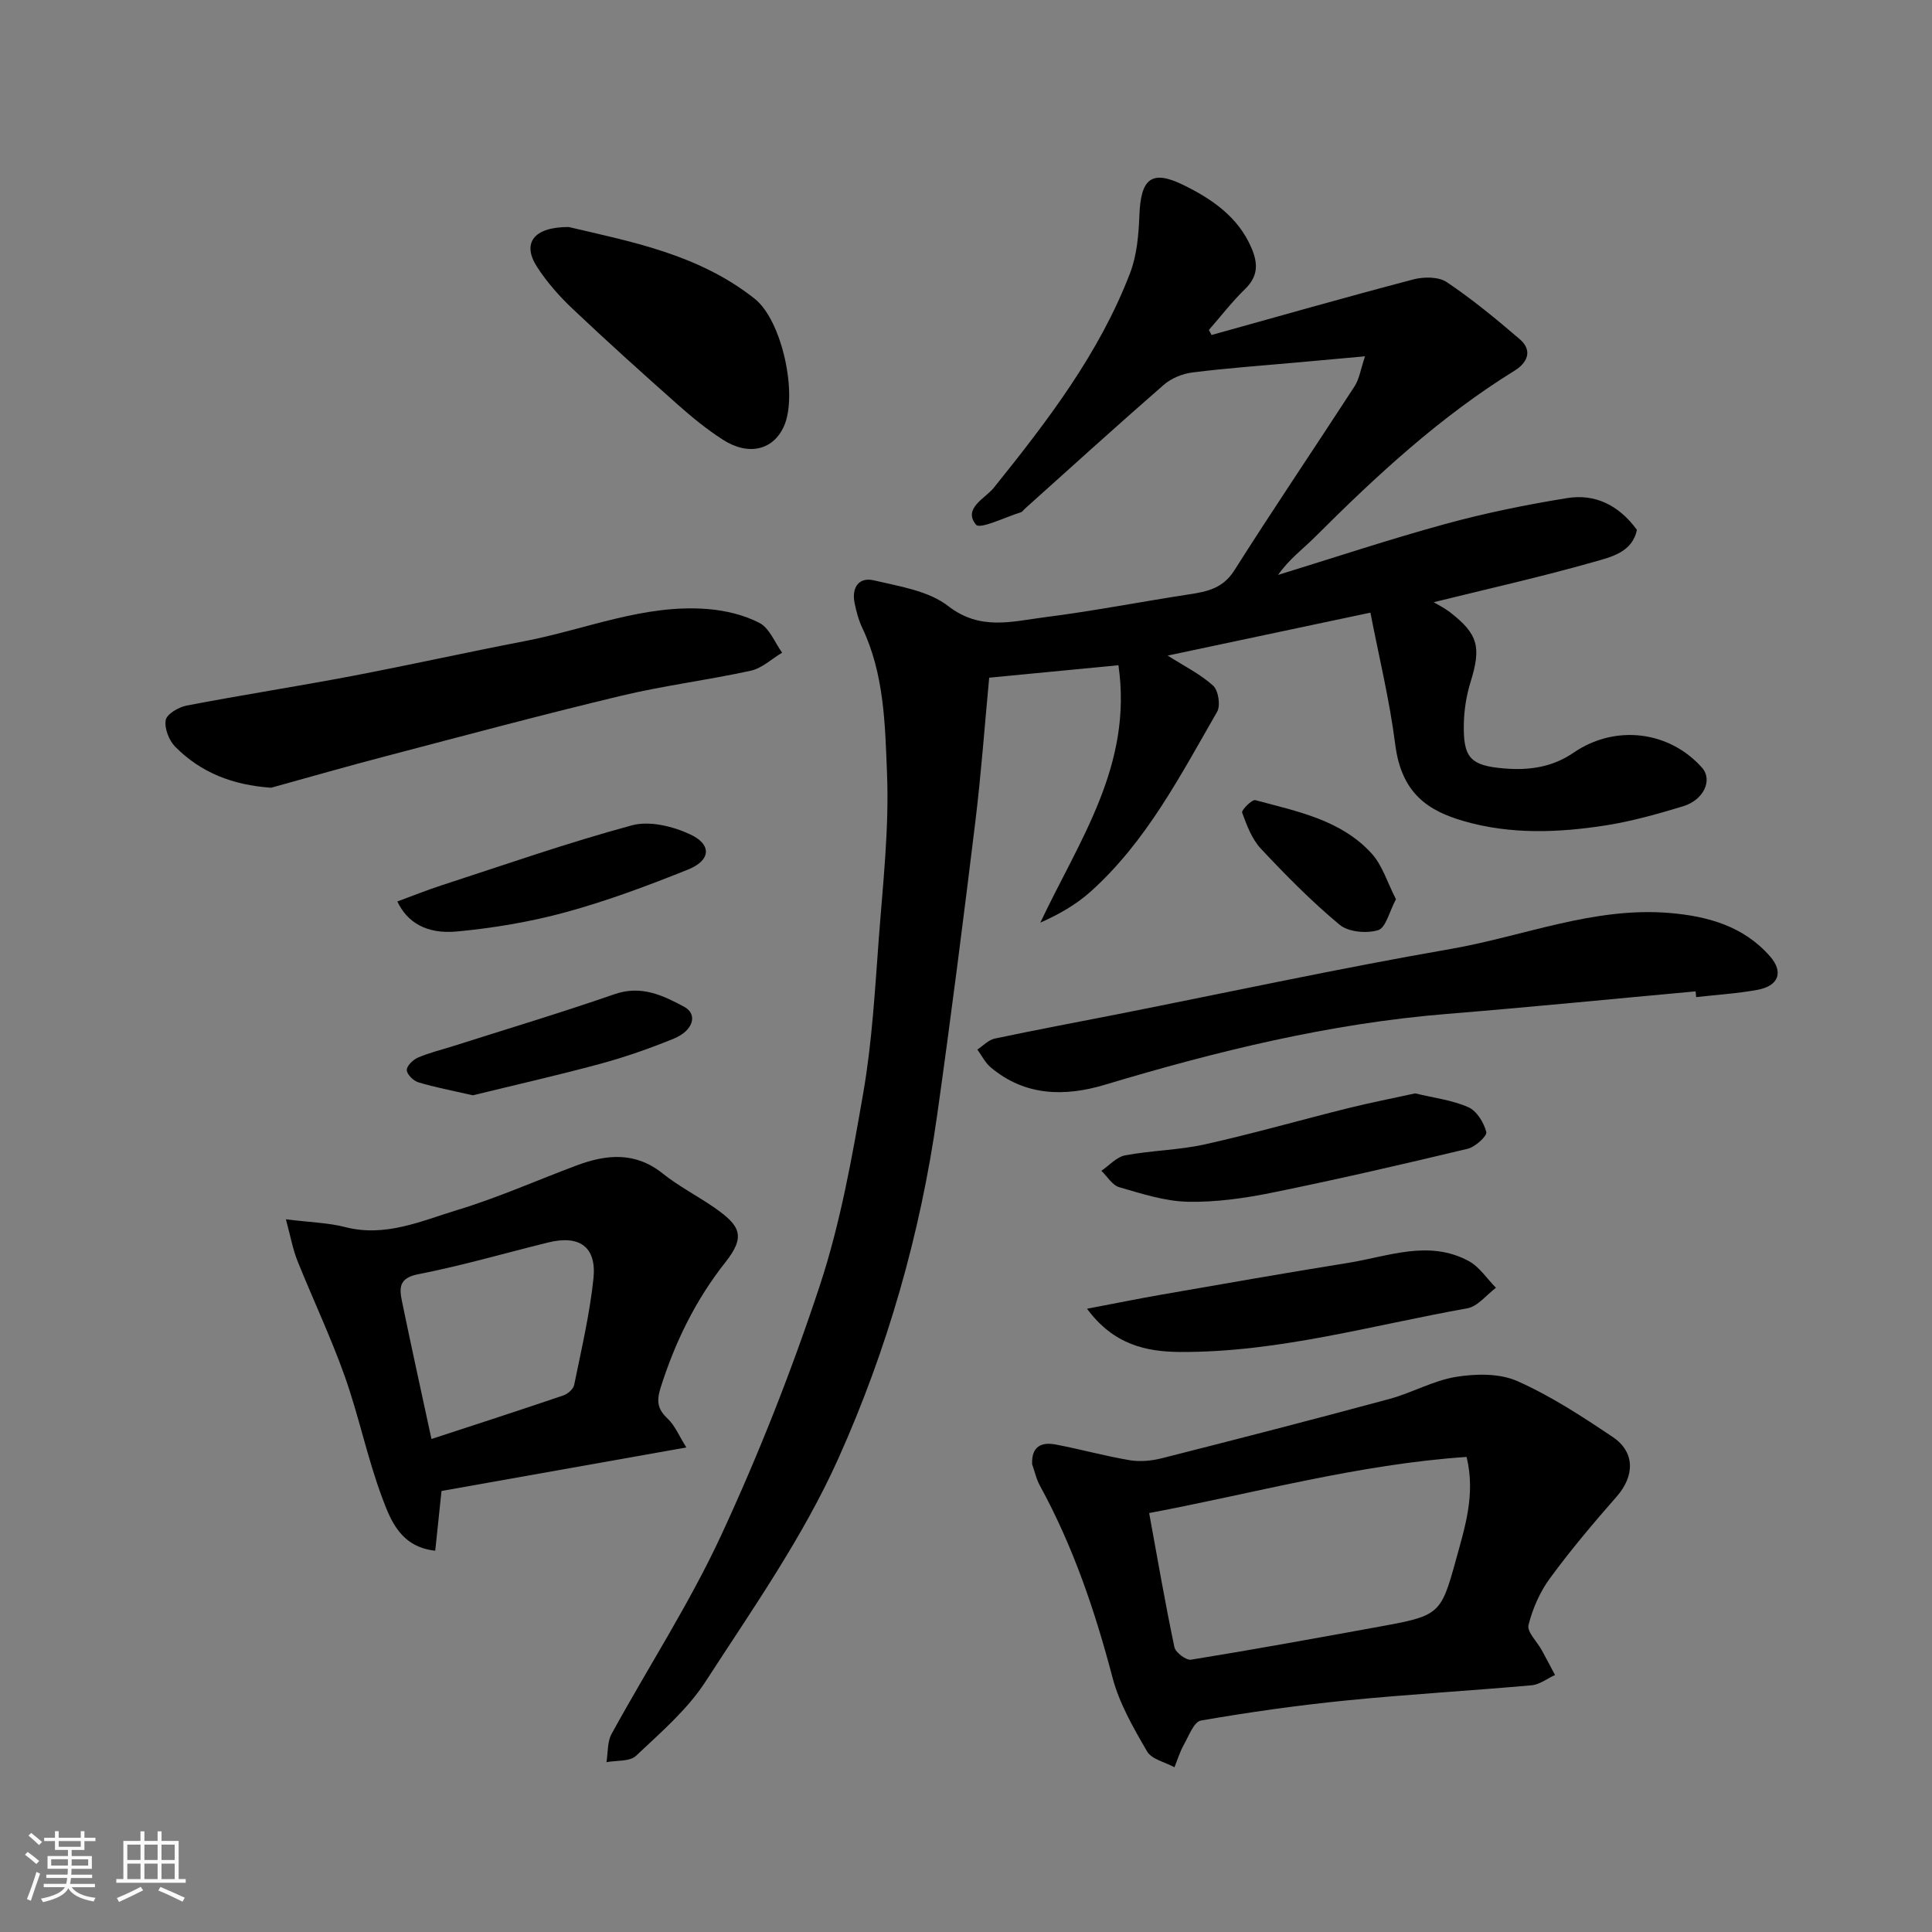 <svg enable-background="new 0 0 400 400" viewBox="0 0 400 400" xmlns="http://www.w3.org/2000/svg"><rect x="0" y="0" width="400" height="400" fill="#808080" stroke="none"/><path d="m5.17 384 .55-.58c.85.61 1.65 1.24 2.4 1.87l-.59.64c-.83-.73-1.62-1.38-2.36-1.93m1.22 9.53-.82-.34c.71-1.76 1.37-3.64 1.98-5.63.24.13.5.25.76.36-.6 1.67-1.24 3.54-1.92 5.61m-.5-13.5.57-.54c.56.44 1.31 1.06 2.26 1.87l-.64.64c-.68-.66-1.41-1.32-2.19-1.97m3.25.46h2.24v-1.36h.77v1.36h4.57v-1.36h.76v1.36h2.28v.69h-2.28v1.84h-2.64v1.26h4.18v2.64h-4.21c0 .45-.02.86-.05 1.21h4.32v.69h-4.38c-.04.34-.1.75-.19 1.22h5.15v.69h-4.82c.87 1.19 2.51 1.92 4.93 2.19-.17.31-.3.57-.37.76-2.77-.49-4.52-1.41-5.26-2.76-.56 1.26-2.3 2.23-5.24 2.9-.12-.24-.26-.48-.43-.72 2.73-.55 4.38-1.34 4.96-2.38h-4.38v-.69h4.65c.1-.38.17-.79.21-1.22h-4.32v-.69h4.4c.03-.34.05-.75.05-1.21h-4.2v-2.64h4.23v-1.26h-2.69v-1.84h-2.24zm1.46 4.46v1.29h3.45c.01-.4.02-.57.01-.53v-.32-.45h-3.46zm1.55-2.59h4.57v-1.19h-4.57zm6.11 2.59h-3.42v.77c-.01.19-.01.37-.02.53h3.44z" fill="#fafafa"/><path d="m32.63 379.16h.82v1.98h3.54v7.89h1.46v.78h-14.37v-.78h1.46v-7.89h3.54v-1.98h.82v1.98h2.73zm-3.49 11.48.5.73c-1.61.82-3.28 1.63-5 2.41-.13-.27-.28-.55-.44-.82 1.75-.72 3.4-1.49 4.94-2.32m-2.78-5.55h2.73v-3.18h-2.73zm0 3.95h2.73v-3.2h-2.73zm3.54-3.95h2.73v-3.18h-2.73zm0 3.95h2.73v-3.2h-2.73zm7.89 4.68c-1.84-.92-3.51-1.7-5.02-2.32l.45-.73c1.89.8 3.57 1.55 5.04 2.23zm-1.62-11.81h-2.73v3.18h2.73zm-2.73 7.13h2.73v-3.2h-2.73z" fill="#fafafa"/><g fill="#000001"><path d="m250.83 69.36c13.92-3.87 27.81-7.84 41.79-11.51 2.16-.57 5.23-.58 6.93.57 5.29 3.55 10.24 7.64 15.09 11.8 2.79 2.39 1.51 4.94-1.06 6.52-15.39 9.51-28.54 21.67-41.26 34.38-2.53 2.53-5.46 4.67-7.7 7.91 11.53-3.55 22.98-7.36 34.6-10.54 8.29-2.27 16.77-4 25.26-5.37 5.73-.92 10.66 1.43 14.42 6.57-.92 4.65-5.34 5.63-8.88 6.64-10.94 3.11-22.05 5.6-33.19 8.35.98.59 2.26 1.21 3.36 2.06 5.87 4.56 6.51 7.21 4.28 14.44-.86 2.77-1.34 5.76-1.4 8.66-.14 7.01 1.29 8.68 8.36 9.26 5 .41 9.86-.18 14.32-3.24 8.7-5.97 19.89-4.52 26.64 3.09 2.23 2.51.39 6.68-3.95 7.99-5.28 1.6-10.64 3.11-16.07 3.96-9.79 1.52-19.66 1.9-29.34-.91-7.21-2.09-12.87-5.59-14.17-15.9-1.15-9.11-3.36-18.08-5.13-27.25-14.99 3.18-28.6 6.06-41.98 8.89 3.39 2.16 6.74 3.81 9.41 6.22 1.09.99 1.58 4.13.83 5.42-7.6 13.18-14.62 26.83-26.16 37.2-2.99 2.69-6.55 4.73-10.44 6.45 8.02-17.01 19.18-32.57 16.17-53.29-8.74.84-17.35 1.67-26.76 2.58-.93 9.85-1.65 19.8-2.85 29.68-2.48 20.31-5.06 40.61-7.92 60.87-3.48 24.66-10.34 48.59-20.48 71.15-7.3 16.25-17.76 31.14-27.51 46.19-3.76 5.8-9.28 10.52-14.37 15.33-1.29 1.22-4.03.91-6.11 1.31.33-1.96.16-4.2 1.06-5.85 7.53-13.74 16.13-26.97 22.7-41.14 7.78-16.8 14.62-34.13 20.42-51.71 4.26-12.92 6.68-26.53 9.01-39.99 1.81-10.49 2.4-21.22 3.2-31.87.85-11.35 2.15-22.75 1.7-34.08-.4-10.16-.57-20.64-5.14-30.24-.76-1.59-1.21-3.36-1.57-5.09-.66-3.16.83-5.45 3.95-4.72 5.32 1.25 11.35 2.16 15.44 5.34 6.63 5.14 13.23 3.16 19.91 2.31 10.04-1.27 19.98-3.22 29.99-4.75 3.75-.57 6.99-1.25 9.34-4.98 8.11-12.81 16.63-25.37 24.88-38.09.99-1.53 1.26-3.53 2.16-6.21-5.35.48-9.73.88-14.12 1.28-7.2.65-14.42 1.16-21.59 2.06-2.08.26-4.39 1.2-5.96 2.57-9.71 8.45-19.23 17.11-28.81 25.7-.25.22-.45.58-.73.67-3.23.99-8.49 3.6-9.33 2.58-2.77-3.36 1.93-5.46 3.66-7.61 11.09-13.8 21.84-27.79 28.24-44.48 1.42-3.7 1.77-7.95 1.93-11.97.29-7.47 2.41-9.53 9.02-6.31 5.81 2.83 11.41 6.56 14.19 13.09 1.37 3.22 1.39 5.84-1.32 8.48-2.7 2.62-5.01 5.64-7.5 8.48.19.33.36.69.54 1.05z"/><path d="m213.69 303.15c-.15-3.73 1.96-4.63 4.88-4.08 5.11.97 10.14 2.37 15.26 3.24 2.13.36 4.5.16 6.61-.37 15.75-3.99 31.49-8.05 47.18-12.29 4.69-1.26 9.1-3.81 13.82-4.58 4.13-.67 9.02-.76 12.7.87 6.95 3.08 13.44 7.33 19.78 11.59 4.65 3.12 4.51 8.09.8 12.31-4.8 5.47-9.51 11.05-13.81 16.91-2.08 2.83-3.6 6.29-4.45 9.7-.35 1.41 1.76 3.41 2.72 5.16.94 1.72 1.85 3.45 2.77 5.18-1.61.74-3.18 1.98-4.85 2.13-12.77 1.14-25.59 1.87-38.35 3.14-10.08 1.01-20.14 2.43-30.12 4.16-1.44.25-2.52 3.22-3.55 5.05-.81 1.44-1.29 3.07-1.92 4.62-1.94-1.06-4.72-1.64-5.67-3.28-2.83-4.86-5.75-9.93-7.16-15.3-3.62-13.78-8.14-27.13-14.99-39.65-.77-1.37-1.11-3-1.65-4.51zm89.95-1.51c-22.49 1.53-43.86 7.51-65.72 11.62 1.75 9.57 3.32 18.71 5.23 27.77.23 1.1 2.42 2.75 3.45 2.59 12.69-2.05 25.34-4.36 38-6.66 13.38-2.43 13.64-2.38 16.83-13.98 1.83-6.7 4.11-13.55 2.21-21.34z"/><path d="m59.19 252.44c5.16.65 8.82.72 12.26 1.61 8.33 2.16 15.79-1.27 23.29-3.55 8.38-2.54 16.43-6.14 24.65-9.21 6.19-2.31 12.14-2.88 17.83 1.68 3.3 2.64 7.13 4.6 10.62 7.01 5.5 3.81 6.58 6 2.32 11.39-6.16 7.8-10.38 16.46-13.38 25.91-.92 2.91-.61 4.5 1.49 6.48 1.45 1.37 2.26 3.41 3.83 5.92-17.6 3.13-33.96 6.04-50.69 9.01-.38 3.66-.82 7.83-1.3 12.37-7.12-.78-9.2-6.2-10.97-10.93-3.07-8.2-4.82-16.89-7.75-25.15-2.88-8.12-6.6-15.94-9.81-23.95-.94-2.33-1.38-4.86-2.39-8.59zm30.14 45.49c9.41-3.08 18.37-5.98 27.28-9.01.92-.31 2.08-1.3 2.26-2.16 1.49-7.32 3.22-14.64 4-22.06.68-6.56-2.89-9.06-9.37-7.46-8.98 2.21-17.87 4.81-26.94 6.58-4.06.79-3.88 2.94-3.33 5.63 1.93 9.38 4 18.72 6.1 28.48z"/><path d="m351.06 205.25c-17.19 1.57-34.38 3.28-51.59 4.68-24.18 1.97-47.54 7.7-70.69 14.65-8.33 2.5-16.55 2.39-23.67-3.6-1.14-.96-1.85-2.44-2.76-3.68 1.19-.78 2.29-1.99 3.59-2.27 8.43-1.79 16.9-3.36 25.36-5.03 23-4.55 45.92-9.51 69.01-13.52 15.08-2.62 29.62-8.77 45.33-7.46 7.91.66 15.35 2.72 20.83 8.99 2.84 3.25 1.79 6.12-2.62 6.93-4.18.76-8.45 1.02-12.68 1.5-.03-.4-.07-.79-.11-1.19z"/><path d="m56.13 163.09c-7.95-.55-14.52-3.11-19.84-8.47-1.3-1.31-2.28-3.83-1.98-5.53.22-1.25 2.67-2.69 4.33-3.01 11.35-2.18 22.77-3.94 34.13-6.1 11.98-2.28 23.89-4.94 35.87-7.24 12.61-2.42 24.76-7.72 37.94-6.64 3.64.3 7.46 1.21 10.66 2.87 2.07 1.08 3.16 4.04 4.69 6.16-2.15 1.28-4.16 3.22-6.48 3.73-8.9 1.95-17.98 3.07-26.83 5.19-16.26 3.89-32.42 8.23-48.59 12.47-8 2.09-15.94 4.37-23.9 6.57z"/><path d="m117.75 47c12.44 2.96 26.78 5.53 38.52 14.87 5.64 4.49 8.92 19.72 6.08 26.28-2.17 5.01-7.31 6.33-12.68 2.89-3.28-2.11-6.35-4.61-9.27-7.2-7.39-6.56-14.74-13.17-21.91-19.96-2.72-2.58-5.27-5.48-7.3-8.62-3.1-4.78-.9-8.27 6.56-8.26z"/><path d="m225.06 270.96c5.8-1.1 10.65-2.09 15.53-2.94 12.85-2.23 25.69-4.5 38.56-6.56 8.28-1.33 16.65-4.84 24.92-.38 2.23 1.2 3.79 3.66 5.65 5.54-1.96 1.46-3.76 3.86-5.92 4.25-19.76 3.52-39.24 9.16-59.51 9.04-6.88-.05-13.69-1.43-19.23-8.95z"/><path d="m293 226.37c3.84.93 7.64 1.39 10.99 2.86 1.74.76 3.24 3.18 3.73 5.14.21.82-2.29 3.1-3.85 3.47-13.42 3.21-26.88 6.32-40.41 9.07-5.75 1.17-11.7 2.02-17.53 1.9-4.76-.1-9.55-1.67-14.2-3.01-1.44-.42-2.48-2.22-3.7-3.4 1.63-1.11 3.14-2.86 4.92-3.2 5.45-1.02 11.1-1.07 16.5-2.27 9.97-2.22 19.8-5.04 29.72-7.51 4.56-1.13 9.19-2.03 13.83-3.05z"/><path d="m82.27 186.64c3.05-1.12 6.03-2.33 9.08-3.32 13.13-4.27 26.19-8.85 39.51-12.45 3.63-.98 8.47.21 12.06 1.89 4.51 2.11 4.24 5.38-.47 7.27-8.29 3.33-16.71 6.48-25.31 8.83-7.36 2.01-15 3.29-22.6 4-6.27.57-10.26-1.92-12.27-6.22z"/><path d="m97.9 226.77c-4.36-1-7.87-1.65-11.26-2.68-1.03-.31-2.37-1.61-2.42-2.52-.05-.84 1.27-2.16 2.28-2.59 2.36-1.02 4.9-1.63 7.37-2.41 11.14-3.55 22.34-6.91 33.38-10.74 5.5-1.91 9.99.25 14.38 2.6 2.9 1.55 1.92 4.95-2.11 6.6-4.95 2.02-10.04 3.81-15.2 5.21-8.94 2.42-17.98 4.46-26.42 6.53z"/><path d="m289.02 186.17c-1.38 2.58-2.1 5.92-3.69 6.41-2.39.73-6.17.39-7.99-1.13-5.8-4.82-11.13-10.24-16.3-15.75-1.86-1.99-2.91-4.84-3.87-7.46-.18-.51 2.04-2.76 2.72-2.58 8.62 2.32 17.69 4.06 24.05 11 2.28 2.49 3.31 6.1 5.08 9.51z"/></g></svg>